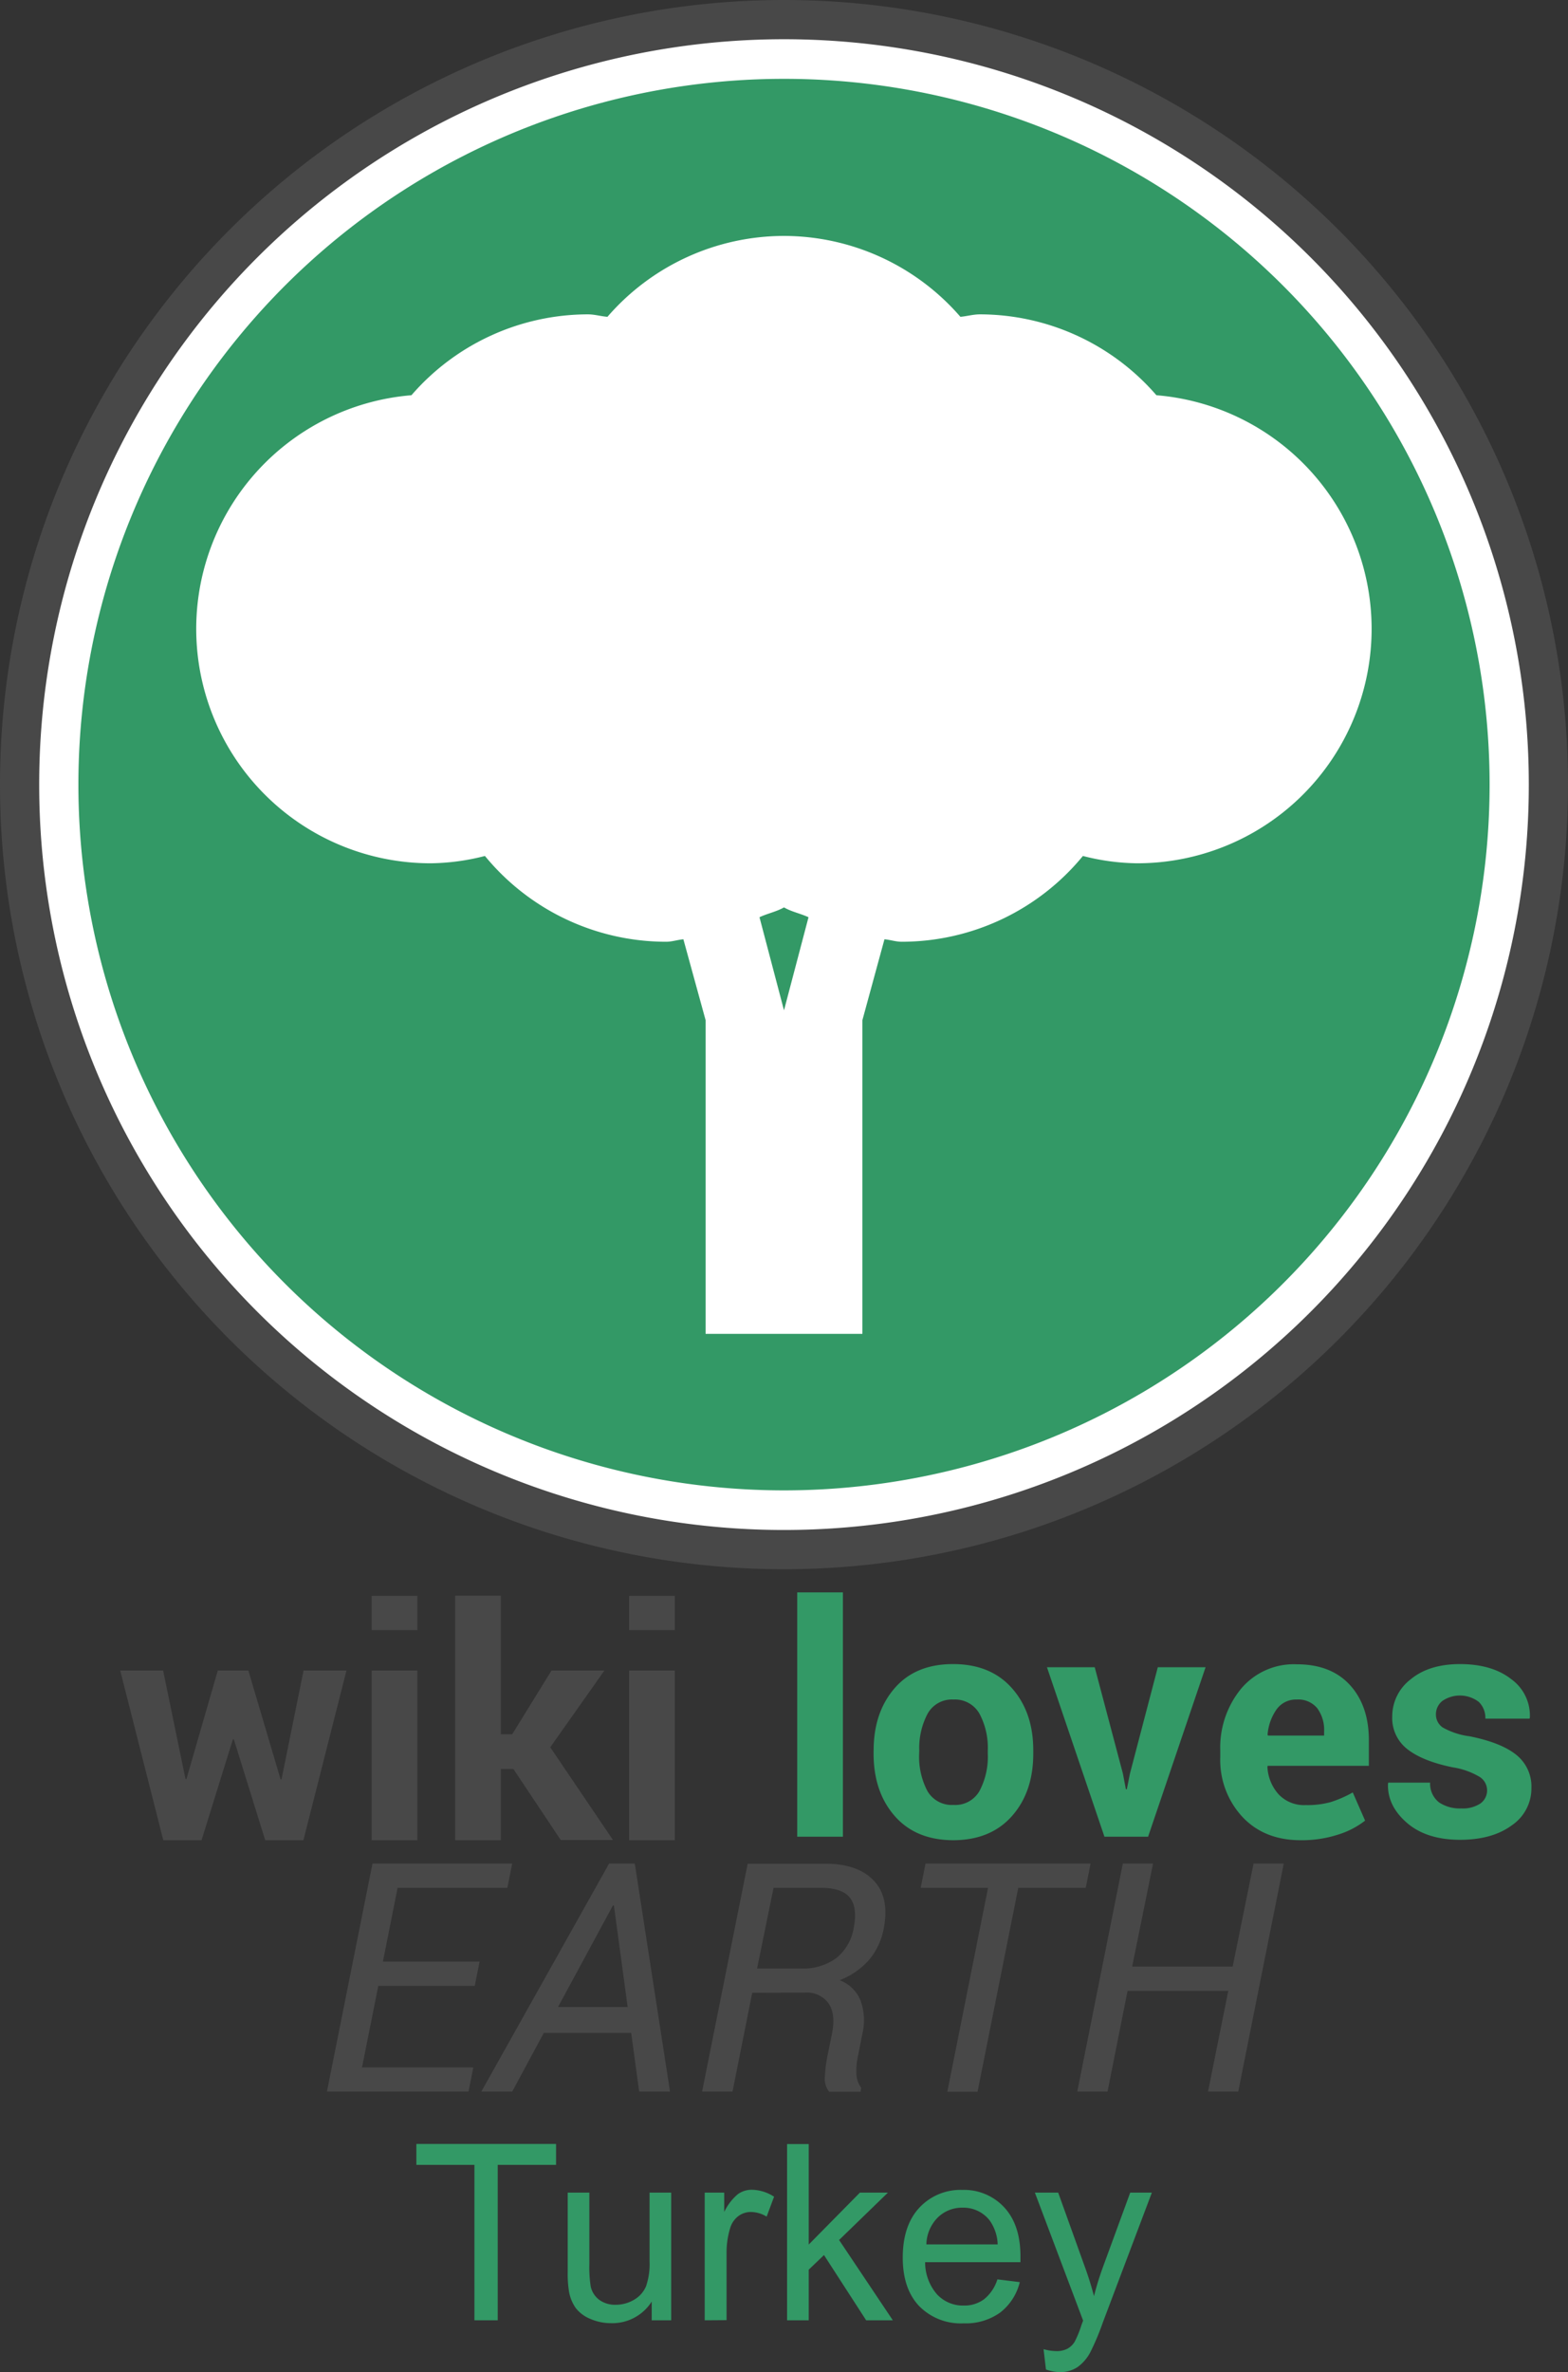 <svg xmlns="http://www.w3.org/2000/svg" viewBox="0 0 300 453.74"><rect x="0" y="0" width="300" height="453.74" fill="#333333" stroke="none"/><defs><style>.cls-1{fill:#484848;}.cls-2{fill:#396;}.cls-3{fill:#fff;}</style></defs><g id="Layer_2" data-name="Layer 2"><g id="svg3352"><g id="g4199"><g id="text5433"><path id="path4191" class="cls-1" d="M53.68,340.36h.18l4.22-20.82h8.21L58.05,352H50.74l-6-19.3h-.18l-6,19.3H31.24L23,319.54h8.21l4.28,20.76h.18l6-20.76h5.85Z"/><path id="path4193" class="cls-1" d="M79.86,352H71.11V319.54h8.75Zm0-40.18H71.11v-6.56h8.75Z"/><path id="path4195" class="cls-1" d="M98.23,338.38h-2.4V352H87.08V305.22h8.75v26.51H98l7.52-12.19h10.12l-10.36,14.68,12,17.74h-10Z"/><path id="path4197" class="cls-1" d="M129.11,352h-8.75V319.54h8.75Zm0-40.18h-8.75v-6.56h8.75Z"/></g><g id="text5437"><path id="path4180" class="cls-2" d="M161.27,351.33h-8.74V304.59h8.74Z"/><path id="path4182" class="cls-2" d="M167.15,334.82q0-7.24,4-11.88t11.21-4.63q7.18,0,11.26,4.62t4.07,11.89v.63q0,7.31-4.06,11.91T182.45,352q-7.19,0-11.24-4.6t-4.07-11.91v-.63Zm8.71.63a14.06,14.06,0,0,0,1.56,7.11,5.38,5.38,0,0,0,5,2.69,5.32,5.32,0,0,0,5-2.7,14,14,0,0,0,1.57-7.1v-.63a13.85,13.85,0,0,0-1.58-7,5.38,5.38,0,0,0-5-2.73,5.3,5.3,0,0,0-4.95,2.74,14,14,0,0,0-1.58,7Z"/><path id="path4184" class="cls-2" d="M214.84,339.25l.57,3h.18l.6-3,5.33-20.34h9.14l-11,32.42h-8.35l-11-32.42h9.14Z"/><path id="path4186" class="cls-2" d="M248.87,352q-7,0-11.2-4.5a16,16,0,0,1-4.2-11.41v-1.2a17.75,17.75,0,0,1,4-11.89,13.18,13.18,0,0,1,10.65-4.65q6.57,0,10.19,4T261.9,333v4.77H242.55l-.06.18a8.46,8.46,0,0,0,2.14,5.27,6.67,6.67,0,0,0,5.17,2.06,16.75,16.75,0,0,0,4.82-.58,22.15,22.15,0,0,0,4.2-1.84l2.36,5.39a16,16,0,0,1-5.18,2.68,22.52,22.52,0,0,1-7.13,1.07Zm-.78-26.91a4.56,4.56,0,0,0-3.83,1.86,9.68,9.68,0,0,0-1.74,4.88l.09.15h10.73v-.78a7,7,0,0,0-1.31-4.44,4.7,4.7,0,0,0-3.94-1.67Z"/><path id="path4188" class="cls-2" d="M284.52,342.4a3.05,3.05,0,0,0-1.39-2.49,14.21,14.21,0,0,0-5.17-1.85c-3.83-.78-6.73-1.94-8.67-3.46a7.51,7.51,0,0,1-2.92-6.25,8.93,8.93,0,0,1,3.52-7.12q3.51-2.91,9.42-2.92,6.19,0,9.87,2.91a8.57,8.57,0,0,1,3.52,7.34l-.06.18h-8.45a4.27,4.27,0,0,0-1.24-3.18,5.94,5.94,0,0,0-7-.19,3.26,3.26,0,0,0-1.22,2.59,3,3,0,0,0,1.28,2.46,14,14,0,0,0,5.16,1.7q6,1.2,8.9,3.52A7.74,7.74,0,0,1,293,342a8.52,8.52,0,0,1-3.75,7.15q-3.74,2.76-9.88,2.77-6.48,0-10.23-3.28t-3.58-7.48l.06-.18h8a4.55,4.55,0,0,0,1.7,3.78,7.13,7.13,0,0,0,4.23,1.16,6.14,6.14,0,0,0,3.7-.95,3.09,3.09,0,0,0,1.27-2.61Z"/></g><g id="text5441"><path id="path4169" class="cls-1" d="M90.83,379.86H72.38l-3.12,15.61h21.3l-.92,4.61H62.55l8.72-43.62H98l-.93,4.65h-21l-2.81,14.11H91.76Z"/><path id="path4171" class="cls-1" d="M120.76,388.85H104.05L98,400.08H92.09l24.45-43.62h4.91l6.74,43.62h-5.9Zm-14-4.94h13.33l-2.63-19.39-.18-.06Z"/><path id="path4173" class="cls-1" d="M143.92,381.18l-3.77,18.9h-5.82l8.72-43.59h14.83q6.24,0,9.3,3.24t1.9,9.17a13,13,0,0,1-2.86,6.05,14.37,14.37,0,0,1-5.58,3.83,6.93,6.93,0,0,1,4,3.87A11.16,11.16,0,0,1,165,389l-.81,4.1a13.4,13.4,0,0,0-.33,3.7,4.73,4.73,0,0,0,.93,2.59l-.15.72h-6a4,4,0,0,1-.81-3,26.09,26.09,0,0,1,.54-4.11l.81-4q.75-3.75-.66-5.8a5.12,5.12,0,0,0-4.55-2.05Zm.93-4.64h8.45a10.68,10.68,0,0,0,6.72-2,9.33,9.33,0,0,0,3.31-5.73q.78-3.9-.72-5.81T157,361.11h-9Z"/><path id="path4175" class="cls-1" d="M207.73,361.11H194.82l-7.79,39h-5.78l7.79-39H176.15l.93-4.65h31.58Z"/><path id="path4177" class="cls-1" d="M236.91,400.08h-5.78L235,380.82H215.73l-3.83,19.26h-5.79l8.72-43.62h5.78l-4,19.72h19.23l4-19.72h5.78Z"/></g><path id="path5445" class="cls-1" d="M300,150.08a150,150,0,1,1-300,.17v-.17a150,150,0,0,1,300-.16Z"/><path id="path5447" class="cls-3" d="M292.5,150.08a142.5,142.5,0,1,1-285,.16v-.16a142.5,142.5,0,0,1,285-.15Z"/><path id="path5449" class="cls-2" d="M150,15.08a135,135,0,1,0,135,135A135,135,0,0,0,150,15.08Z"/><path id="path5451" class="cls-3" d="M150,45.13A44.73,44.73,0,0,0,116.22,60.6c-1.29-.1-2.44-.47-3.75-.47A44.73,44.73,0,0,0,78.72,75.6a44.84,44.84,0,0,0,3.75,89.53,43.3,43.3,0,0,0,10.31-1.4,44.87,44.87,0,0,0,34.69,16.41c1.11,0,2.19-.38,3.28-.47L135,195.14v60h30v-60l4.22-15.47c1.09.09,2.17.47,3.28.47a44.88,44.88,0,0,0,34.69-16.41,43.3,43.3,0,0,0,10.31,1.4,44.84,44.84,0,0,0,3.75-89.53,44.74,44.74,0,0,0-33.75-15.47c-1.31,0-2.47.36-3.75.47A44.74,44.74,0,0,0,150,45.13Zm0,128.44c1.42.83,3.17,1.17,4.69,1.88L150,193.26l-4.69-17.81C146.79,174.74,148.54,174.4,150,173.57Z"/></g><path class="cls-2" d="M90.77,443.83V414.1H79.66v-4h26.73v4H95.23v29.73Z"/><path class="cls-2" d="M124.69,443.83v-3.58a8.92,8.92,0,0,1-7.75,4.13,9.85,9.85,0,0,1-4-.82,6.73,6.73,0,0,1-2.79-2.08,7.83,7.83,0,0,1-1.27-3.07,20.84,20.84,0,0,1-.26-3.87V419.41h4.14V433a23.89,23.89,0,0,0,.26,4.37,4.33,4.33,0,0,0,1.65,2.56,5.14,5.14,0,0,0,3.13.93,6.89,6.89,0,0,0,3.5-.95,5.43,5.43,0,0,0,2.31-2.6,13.14,13.14,0,0,0,.67-4.77V419.41h4.14v24.42Z"/><path class="cls-2" d="M134.83,443.83V419.41h3.73v3.7a10.12,10.12,0,0,1,2.63-3.42,4.55,4.55,0,0,1,2.66-.83,8.06,8.06,0,0,1,4.25,1.33L146.68,424a5.93,5.93,0,0,0-3-.89,4,4,0,0,0-2.44.81,4.46,4.46,0,0,0-1.54,2.27,16.11,16.11,0,0,0-.69,4.83v12.78Z"/><path class="cls-2" d="M150.59,443.83V410.12h4.14v19.22l9.79-9.93h5.36l-9.34,9.06,10.28,15.36h-5.1l-8.07-12.48-2.92,2.8v9.68Z"/><path class="cls-2" d="M190.83,436l4.28.53a10.49,10.49,0,0,1-3.75,5.82,11.31,11.31,0,0,1-7,2.06,11.14,11.14,0,0,1-8.5-3.3q-3.13-3.3-3.14-9.25,0-6.16,3.18-9.57a10.73,10.73,0,0,1,8.23-3.4,10.45,10.45,0,0,1,8,3.33c2.07,2.23,3.11,5.35,3.11,9.39,0,.24,0,.61,0,1.1H177a9.33,9.33,0,0,0,2.28,6.16,6.74,6.74,0,0,0,5.1,2.14,6.32,6.32,0,0,0,3.89-1.2A7.9,7.9,0,0,0,190.83,436Zm-13.59-6.69h13.64a8.33,8.33,0,0,0-1.57-4.63,6.34,6.34,0,0,0-5.12-2.39,6.59,6.59,0,0,0-4.8,1.91A7.53,7.53,0,0,0,177.24,429.28Z"/><path class="cls-2" d="M200.12,453.24l-.46-3.89a9.11,9.11,0,0,0,2.37.37,4.51,4.51,0,0,0,2.21-.46,3.79,3.79,0,0,0,1.35-1.29,18.72,18.72,0,0,0,1.27-3.08c.08-.23.2-.57.37-1L198,419.41h4.46l5.08,14.14c.66,1.8,1.25,3.68,1.77,5.66a56,56,0,0,1,1.71-5.56l5.22-14.24h4.14L211,444.25a48,48,0,0,1-2.32,5.54,8.19,8.19,0,0,1-2.53,3,5.93,5.93,0,0,1-3.4.95A8.19,8.19,0,0,1,200.12,453.24Z"/></g></g></svg>